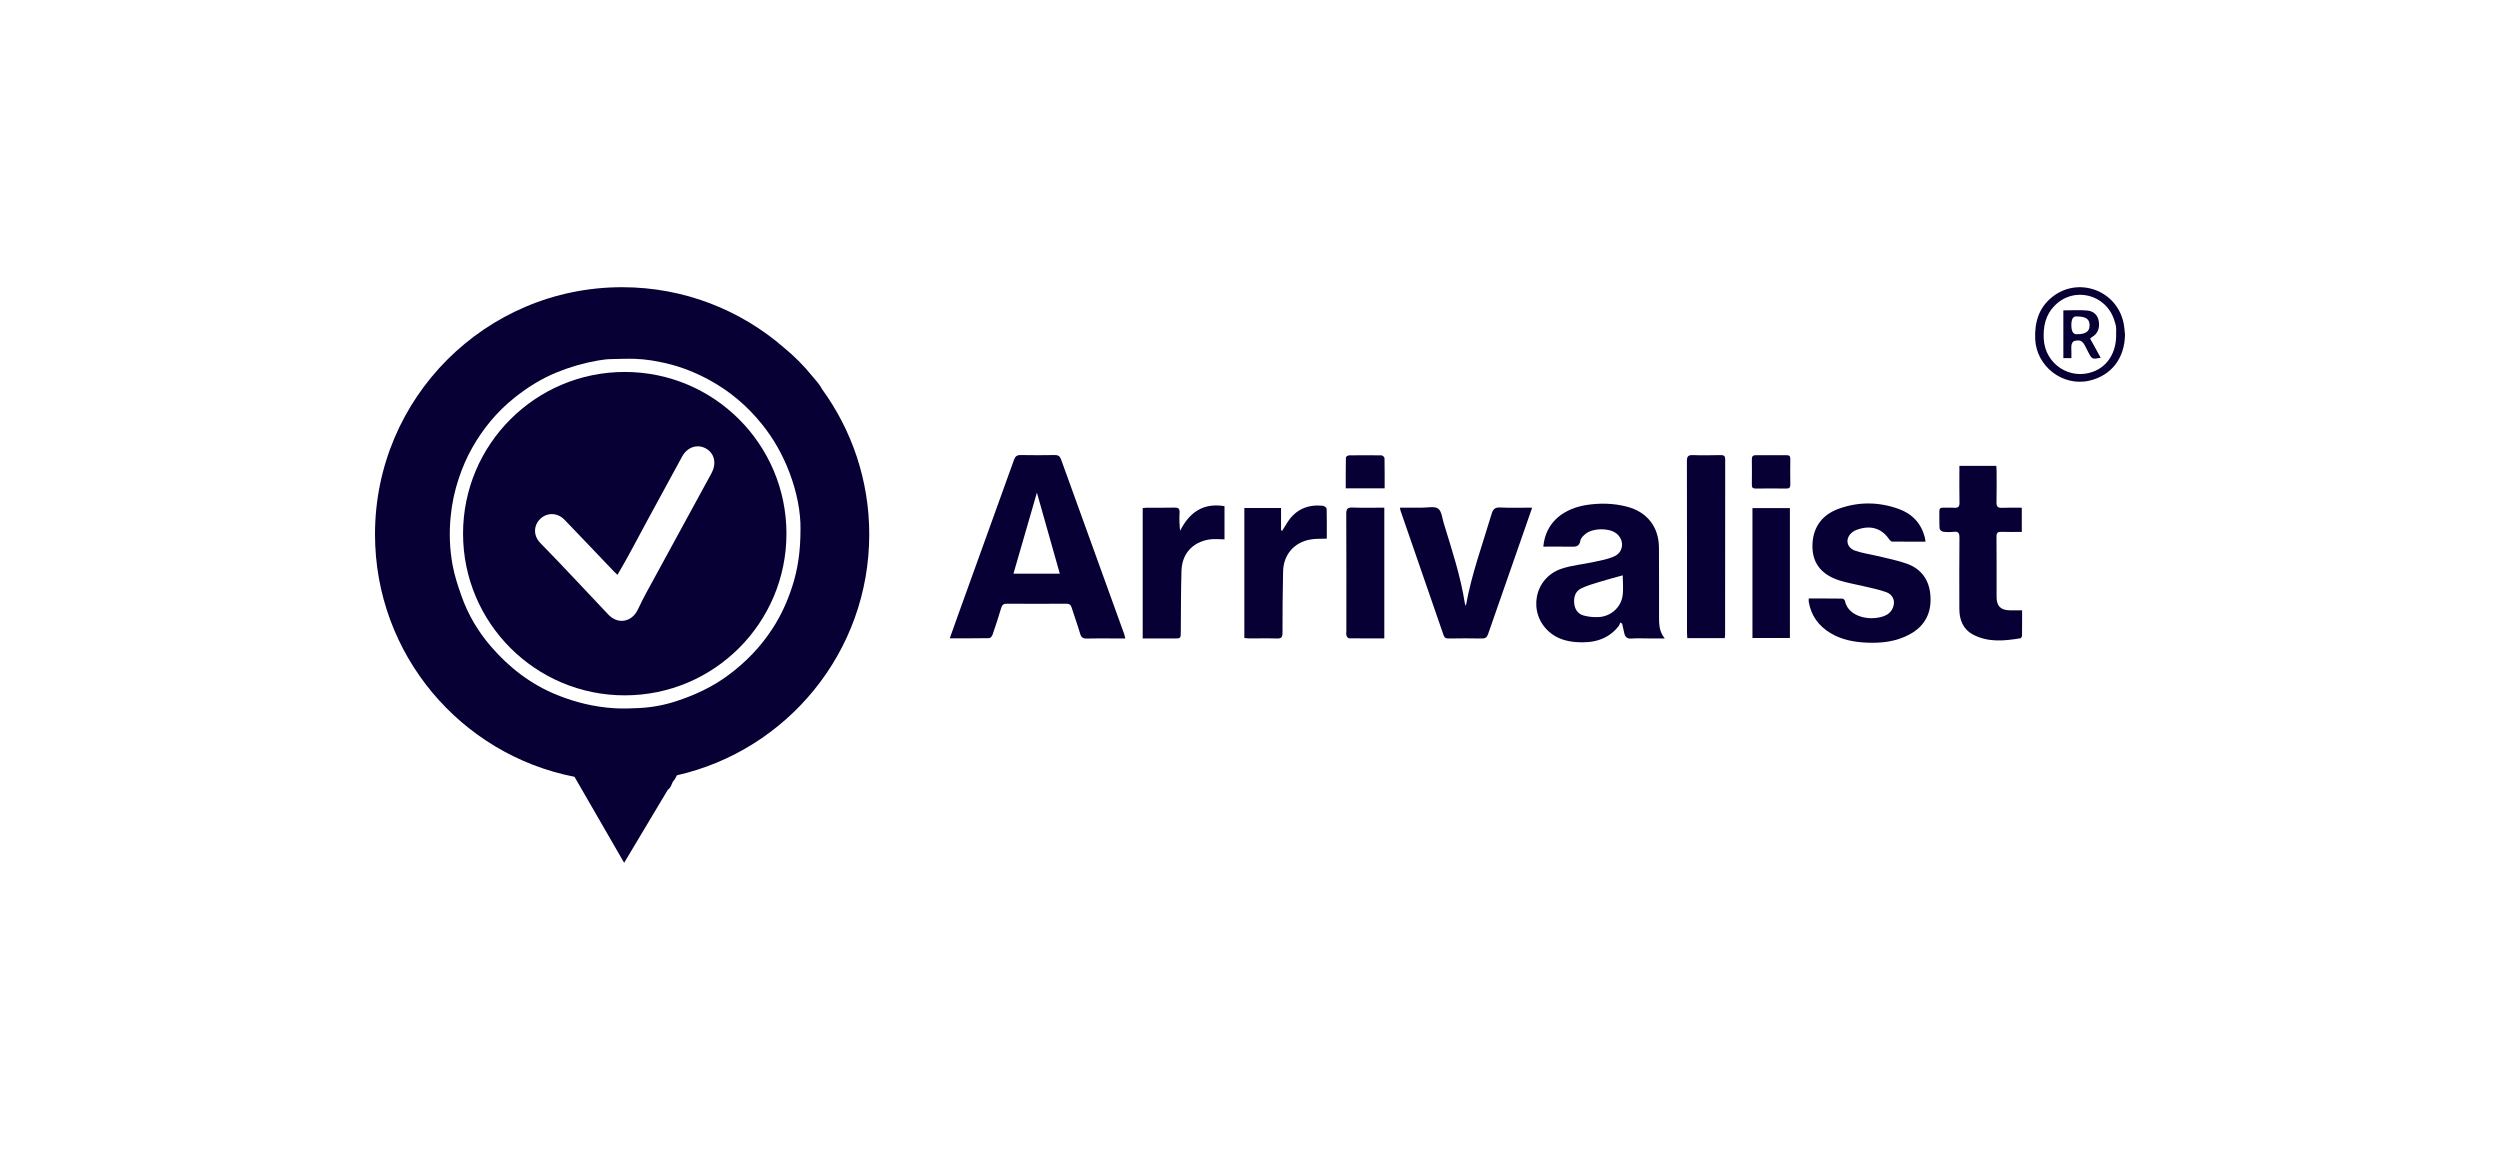 <?xml version="1.0" encoding="UTF-8"?><svg id="a" xmlns="http://www.w3.org/2000/svg" viewBox="0 0 500 230"><defs><style>.b{fill:#070034;}</style></defs><g><path class="b" d="m164.38,77.79c-.48-.98-1.27-1.75-1.94-2.58-1.67-2.07-3.54-3.94-5.59-5.63-8.68-7.56-20.01-12.14-32.43-12.14-27.3,0-49.42,22.13-49.42,49.42,0,24.04,17.16,44.06,39.9,48.5,3.3,5.71,6.59,11.42,9.93,17.2,2.97-4.97,5.85-9.79,8.74-14.62.6-.36.7-1.04,1-1.59h-.01c.37-.37.6-.83.82-1.29,22.02-4.99,38.47-24.66,38.47-48.19,0-10.87-3.52-20.91-9.46-29.07Zm-5.98,39.64c-.95,2.94-2.23,5.72-3.9,8.29-2.36,3.64-5.34,6.73-8.86,9.33-3.19,2.37-6.72,3.99-10.43,5.2-2.37.77-4.85,1.24-7.38,1.36-1.7.08-3.37.15-5.09.03-3.93-.26-7.67-1.17-11.31-2.64-5.25-2.12-9.62-5.5-13.26-9.73-2.55-2.96-4.56-6.33-5.88-10.09-.71-2.01-1.37-4.01-1.76-6.09-.6-3.23-.72-6.48-.4-9.76.25-2.62.79-5.15,1.62-7.64.7-2.11,1.57-4.14,2.66-6.08,2.19-3.89,5-7.29,8.49-10.07,2.55-2.03,5.3-3.77,8.36-5.03,2.71-1.11,5.48-1.91,8.35-2.41.87-.15,1.75-.27,2.63-.28,1.59-.02,3.19-.11,4.79-.05,2.14.07,4.23.43,6.3.91,2.97.7,5.78,1.83,8.48,3.29,4.14,2.25,7.64,5.21,10.59,8.88,2.34,2.91,4.13,6.1,5.46,9.57,1.52,3.97,2.3,8.07,2.24,11.46,0,4.51-.56,8.06-1.69,11.54Z"/><path class="b" d="m124.95,74.39c-17.86,0-32.34,14.48-32.34,32.34s14.48,32.34,32.34,32.34,32.34-14.48,32.34-32.34-14.48-32.34-32.34-32.34Zm17.39,20.18c-4.42,8.09-8.83,16.18-13.24,24.28-.55,1.01-1.04,2.05-1.54,3.08-1.22,2.52-3.98,3.01-5.9.98-4.52-4.76-8.98-9.6-13.58-14.29-1.44-1.47-1.41-3.5-.03-4.84,1.36-1.32,3.45-1.28,4.85.17,3.31,3.42,6.58,6.89,9.87,10.33.2.21.42.41.72.69,2.14-3.59,3.98-7.22,5.93-10.79,2.34-4.29,4.68-8.59,7.01-12.88,1.02-1.87,3-2.56,4.74-1.61,1.7.93,2.19,2.98,1.16,4.87Z"/></g><g><g><path class="b" d="m225.06,127.69c-.88,0-1.65,0-2.43,0-1.74,0-3.49-.04-5.23.02-.79.03-1.16-.21-1.38-.99-.5-1.73-1.14-3.42-1.67-5.14-.18-.59-.43-.84-1.09-.84-3.95.03-7.89.03-11.84,0-.67,0-.98.18-1.18.84-.52,1.79-1.12,3.56-1.72,5.33-.1.29-.41.71-.63.72-2.59.05-5.18.03-7.94.03.58-1.63,1.11-3.13,1.65-4.62,3.74-10.36,7.48-20.71,11.2-31.08.25-.71.6-.96,1.35-.95,2.27.04,4.54.04,6.81,0,.71-.01,1.03.25,1.27.92,4.19,11.65,8.42,23.3,12.63,34.95.07.2.11.42.2.8Zm-13.1-12.96c-1.57-5.57-3.12-11.04-4.58-16.2-1.5,5.18-3.09,10.67-4.69,16.2h9.27Z"/><path class="b" d="m308.66,109.34c.47-5.16,4.37-7.7,8.75-8.36,2.68-.4,5.37-.33,8,.36,3.99,1.04,6.35,4.02,6.38,8.15.04,4.63.01,9.26.02,13.89,0,1.45,0,2.9,1.14,4.31-1.19,0-2.16,0-3.12,0-1.18,0-2.37-.07-3.55.02-.89.07-1.26-.32-1.43-1.1-.13-.62-.28-1.25-.42-1.87-.12-.08-.23-.17-.35-.25-.13.26-.21.56-.39.78-2.19,2.75-5.19,3.39-8.48,3.15-1.95-.15-3.81-.69-5.34-2.02-4.36-3.79-3.09-10.78,2.39-12.64,2.09-.71,4.35-.89,6.52-1.37,1.37-.3,2.79-.54,4.05-1.11,2.04-.9,2.1-3.53.21-4.75-1.51-.97-4.5-.89-5.9.22-.45.36-.98.86-1.06,1.36-.21,1.28-1.02,1.25-1.98,1.23-1.8-.04-3.6-.01-5.46-.01Zm15.88,5.73c-1.62.45-3.19.86-4.74,1.34-1.21.37-2.45.73-3.58,1.28-1.19.59-1.5,1.77-1.37,3.03.12,1.18.75,2.09,1.9,2.39.93.25,1.94.35,2.9.31,2.43-.09,4.51-1.86,4.86-4.24.2-1.34.04-2.73.04-4.1Z"/><path class="b" d="m361.74,119.7c2.27,0,4.5-.01,6.73.02.18,0,.49.27.52.46.58,2.88,4.1,3.84,6.72,3.33,1.26-.24,2.36-.7,2.87-1.96.54-1.32.04-2.63-1.35-3.13-1.47-.53-3.03-.82-4.55-1.19-1.59-.39-3.22-.64-4.78-1.14-3.58-1.14-5.35-3.39-5.41-6.66-.07-3.67,1.72-6.39,5.17-7.65,4.04-1.48,8.13-1.43,12.14.03,2.64.96,4.44,2.86,5.16,5.65.06.24.08.5.15.88-2.29,0-4.48,0-6.67-.02-.18,0-.41-.19-.52-.35-1.42-2.13-3.41-2.9-5.91-2.22-.5.14-1.02.31-1.43.61-1.6,1.15-1.41,3.11.43,3.77,1.44.51,2.99.71,4.48,1.07,1.97.48,3.98.86,5.88,1.54,2.85,1.02,4.43,3.17,4.7,6.21.31,3.52-1.01,6.23-4.15,7.93-2.68,1.45-5.59,1.78-8.58,1.65-2.55-.11-5.02-.57-7.24-1.91-2.38-1.43-3.88-3.49-4.35-6.25-.03-.19,0-.38,0-.69Z"/><path class="b" d="m293.17,121.2c1.13-6.35,3.34-12.33,5.15-18.41.29-.99.71-1.35,1.77-1.29,2.06.1,4.12.03,6.34.03-.56,1.6-1.05,3.05-1.56,4.49-2.42,6.93-4.85,13.85-7.25,20.79-.23.67-.56.91-1.27.89-2.2-.05-4.41-.03-6.61,0-.51,0-.83-.09-1.02-.65-2.87-8.33-5.76-16.66-8.64-24.99-.04-.12-.04-.25-.09-.53,1.53,0,2.99-.01,4.46,0,1.08.01,2.44-.33,3.17.19.71.51.82,1.9,1.13,2.92,1.61,5.29,3.37,10.55,4.22,16.04.03.18.14.34.21.51Z"/><path class="b" d="m404.42,122.06c0,1.8.01,3.47-.02,5.13,0,.16-.21.45-.36.47-3.2.53-6.41.85-9.42-.74-2-1.06-2.74-2.93-2.75-5.1-.02-4.76-.02-9.52.02-14.28,0-.87-.16-1.28-1.12-1.18-.71.08-1.45.07-2.16-.02-.26-.03-.68-.4-.69-.64-.08-1.14-.03-2.3-.05-3.44-.01-.56.24-.75.78-.73.72.03,1.45-.04,2.17.02.8.06,1.1-.2,1.08-1.04-.05-2.07-.02-4.14-.02-6.2,0-.36,0-.71,0-1.14h7.38c.02.31.06.65.06.99,0,2.1.04,4.2-.02,6.3-.03.89.3,1.14,1.14,1.1,1.28-.06,2.56-.02,3.92-.02v4.84c-1.36,0-2.7.04-4.03-.01-.74-.03-1.04.14-1.03.96.04,4.04.01,8.08.02,12.11,0,1.77.81,2.58,2.59,2.62.78.02,1.57,0,2.51,0Z"/><path class="b" d="m344.96,127.63h-7.5c-.02-.37-.06-.69-.06-1.01,0-11.46.01-22.91-.02-34.37,0-.92.21-1.27,1.19-1.23,1.84.07,3.68.03,5.52,0,.64-.01.95.12.95.86-.02,11.72-.01,23.44-.02,35.16,0,.16-.04.32-.07.59Z"/><path class="b" d="m248.87,101.6h7.34v4.47c.08.02.16.04.24.06.35-.57.69-1.14,1.05-1.69,1.66-2.58,4.08-3.59,7.08-3.29.28.03.74.39.75.6.06,1.99.03,3.99.03,5.98-1.15.05-2.24-.02-3.29.17-3.28.59-5.37,3.04-5.45,6.38-.09,4.1-.12,8.2-.12,12.3,0,.86-.24,1.15-1.12,1.12-1.84-.06-3.68-.01-5.52-.02-.32,0-.63-.05-.99-.08v-26Z"/><path class="b" d="m228.54,127.69v-26.07c.3-.03.61-.08.92-.08,1.81,0,3.62.03,5.43-.02.75-.02,1.07.18,1.02.99-.07,1.17-.02,2.35.11,3.65,1.85-3.66,4.59-5.64,8.88-4.93v6.64c-1.01,0-2.07-.14-3.08.03-3.32.55-5.41,2.85-5.52,6.21-.13,4.07-.1,8.14-.14,12.21-.01,1.38,0,1.38-1.39,1.38-2.03,0-4.07,0-6.22,0Z"/><path class="b" d="m276.86,127.68c-2.39,0-4.72.01-7.05-.02-.18,0-.46-.32-.51-.53-.09-.34-.03-.72-.03-1.08,0-7.75.02-15.5-.02-23.26,0-.97.22-1.32,1.25-1.28,2.09.08,4.19.02,6.36.02v26.14Z"/><path class="b" d="m350.49,127.6v-25.98h7.49v25.98h-7.49Z"/><path class="b" d="m276.92,97.67h-7.77c0-2.08-.01-4.13.03-6.18,0-.15.4-.42.62-.42,2.16-.03,4.33-.03,6.5,0,.21,0,.59.35.6.54.04,1.99.03,3.98.03,6.06Z"/><path class="b" d="m354.34,91.04c.98,0,1.97.02,2.95,0,.53-.01.78.15.77.72-.02,1.74-.02,3.48,0,5.21,0,.56-.23.74-.76.74-2.07-.02-4.14-.03-6.2,0-.58,0-.73-.23-.73-.76.02-1.7.02-3.41,0-5.11,0-.6.24-.81.82-.8,1.05.02,2.1,0,3.15,0Z"/></g><g><path class="b" d="m425,66.86c-.04,4.75-2.69,8.24-7.12,9.27-5.32,1.24-10.61-2.86-10.84-8.31-.14-3.3.69-6.2,3.3-8.34,5.22-4.28,13.04-1.46,14.38,5.15.15.73.19,1.49.28,2.23Zm-1.78.13c0-.52.05-1.05-.01-1.57-.05-.45-.21-.89-.34-1.33-1.64-5.29-8.15-6.89-11.99-2.91-1.78,1.84-2.26,4.13-2.13,6.62.27,5.03,5.24,8.3,9.93,6.52,2.85-1.08,4.58-3.85,4.55-7.33Z"/><path class="b" d="m418.02,67.72c.16-.14.23-.21.31-.26,1.25-.71,1.63-1.84,1.43-3.18-.2-1.31-1.09-2.07-2.33-2.18-1.55-.13-3.13-.03-4.76-.03v9.55h1.61c0-.48,0-.9,0-1.31,0-.46-.06-.93.03-1.37.06-.28.3-.68.53-.74,1.19-.29,1.63-.06,2.2,1.02.21.41.41.82.62,1.23.74,1.42.78,1.43,2.48,1.1-.71-1.29-1.41-2.57-2.11-3.83Zm-2.7-.87q-1.05,0-1.05-1.83t1.05-1.73c1.86,0,2.59.51,2.6,1.77,0,1.25-.8,1.8-2.59,1.78Z"/></g></g></svg>
